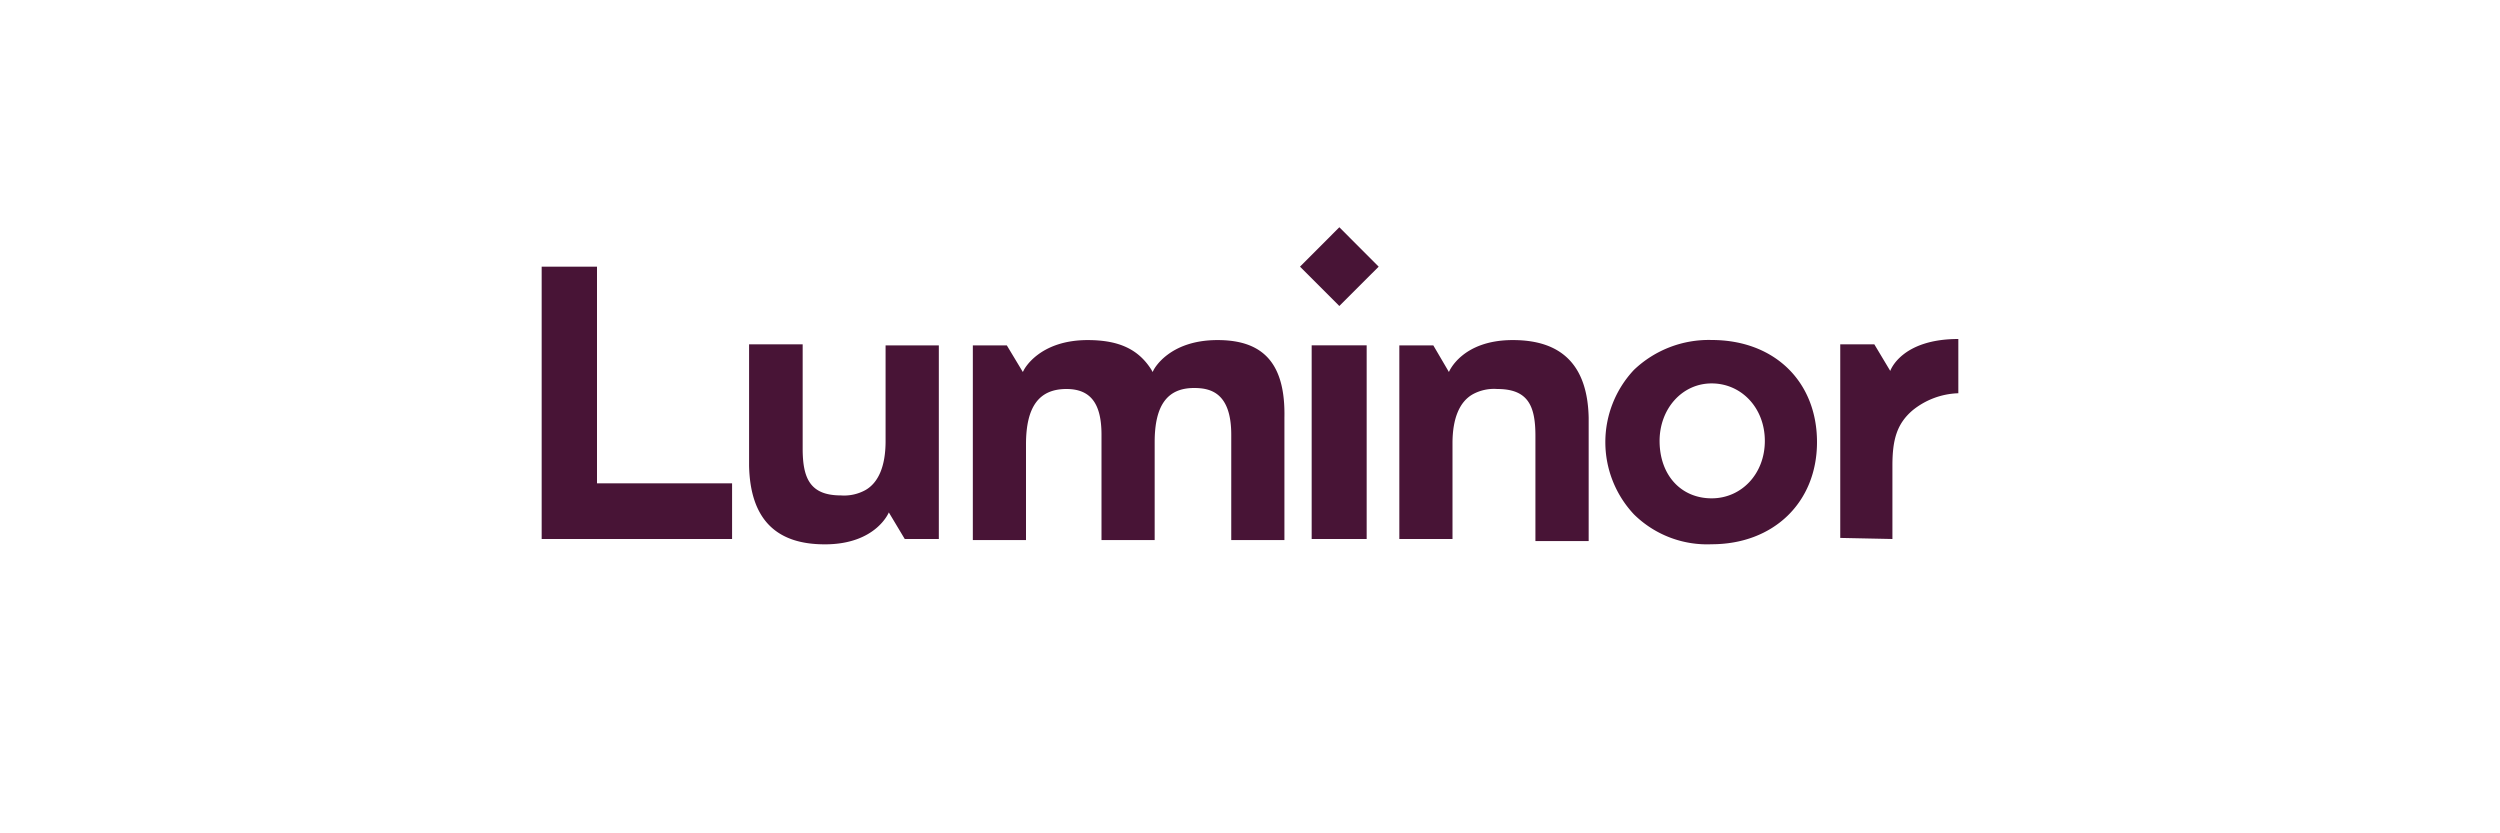<svg id="Layer_1" data-name="Layer 1" xmlns="http://www.w3.org/2000/svg" viewBox="0 0 300 100"><defs><style>.cls-1{fill:#fff;}.cls-2{fill:#481436;}</style></defs><rect class="cls-1" width="300" height="100"/><path class="cls-2" d="M227.09,64.68V55.87c0-3.06.51-5,2.42-6.63A9.15,9.15,0,0,1,235,47.19V40.68c-6.89,0-8.17,3.83-8.17,3.83l-1.91-3.19h-4.09V64.55l6.26.13ZM99,65.32h0c6.13,0,7.66-3.83,7.66-3.83l1.91,3.19h4.09V41.45h-6.39V52.94c0,3.06-.89,5-2.42,5.87a5.3,5.3,0,0,1-2.94.64c-3.7,0-4.59-2.05-4.59-5.62V41.32H89.89V55.87c.13,6.51,3.32,9.45,9.06,9.45m82.57-24.51h0c-6.12,0-7.65,3.83-7.65,3.83L172,41.45h-4.08V64.68h6.38V53.19c0-3.06.89-5,2.42-5.87a5.3,5.3,0,0,1,2.94-.64c3.7,0,4.59,2,4.59,5.62V64.93h6.39V50.13c-.13-6.38-3.32-9.32-9.07-9.32m-35.48,0c-5.87,0-7.65,3.58-7.65,3.58l-.13.25-.13-.25c-1.53-2.43-3.83-3.58-7.66-3.58-5.87,0-7.65,3.58-7.65,3.58l-.13.25-1.92-3.19h-4.08V64.81h6.38V53.32c0-4.47,1.53-6.64,4.85-6.64,2.94,0,4.21,1.79,4.21,5.49V64.81h6.38V53.06c0-4.46,1.54-6.5,4.73-6.5,1.91,0,4.46.51,4.46,5.61V64.81h6.38V50.13c.13-6.38-2.42-9.32-8-9.32M71.64,58V32H65V64.68H87.85V58ZM156,32l4.72,4.72L165.44,32l-4.72-4.73Zm1.4,9.44H164V64.68H157.4Zm48-.64a13,13,0,0,0-9.32,3.58,12.66,12.66,0,0,0,0,17.35,12.5,12.5,0,0,0,9.32,3.58c7.4,0,12.64-5,12.64-12.26s-5.11-12.25-12.64-12.25m0,19c-3.7,0-6.25-2.81-6.25-6.89,0-3.83,2.68-6.9,6.25-6.9s6.38,2.94,6.38,6.9-2.81,6.89-6.38,6.89"/></svg>